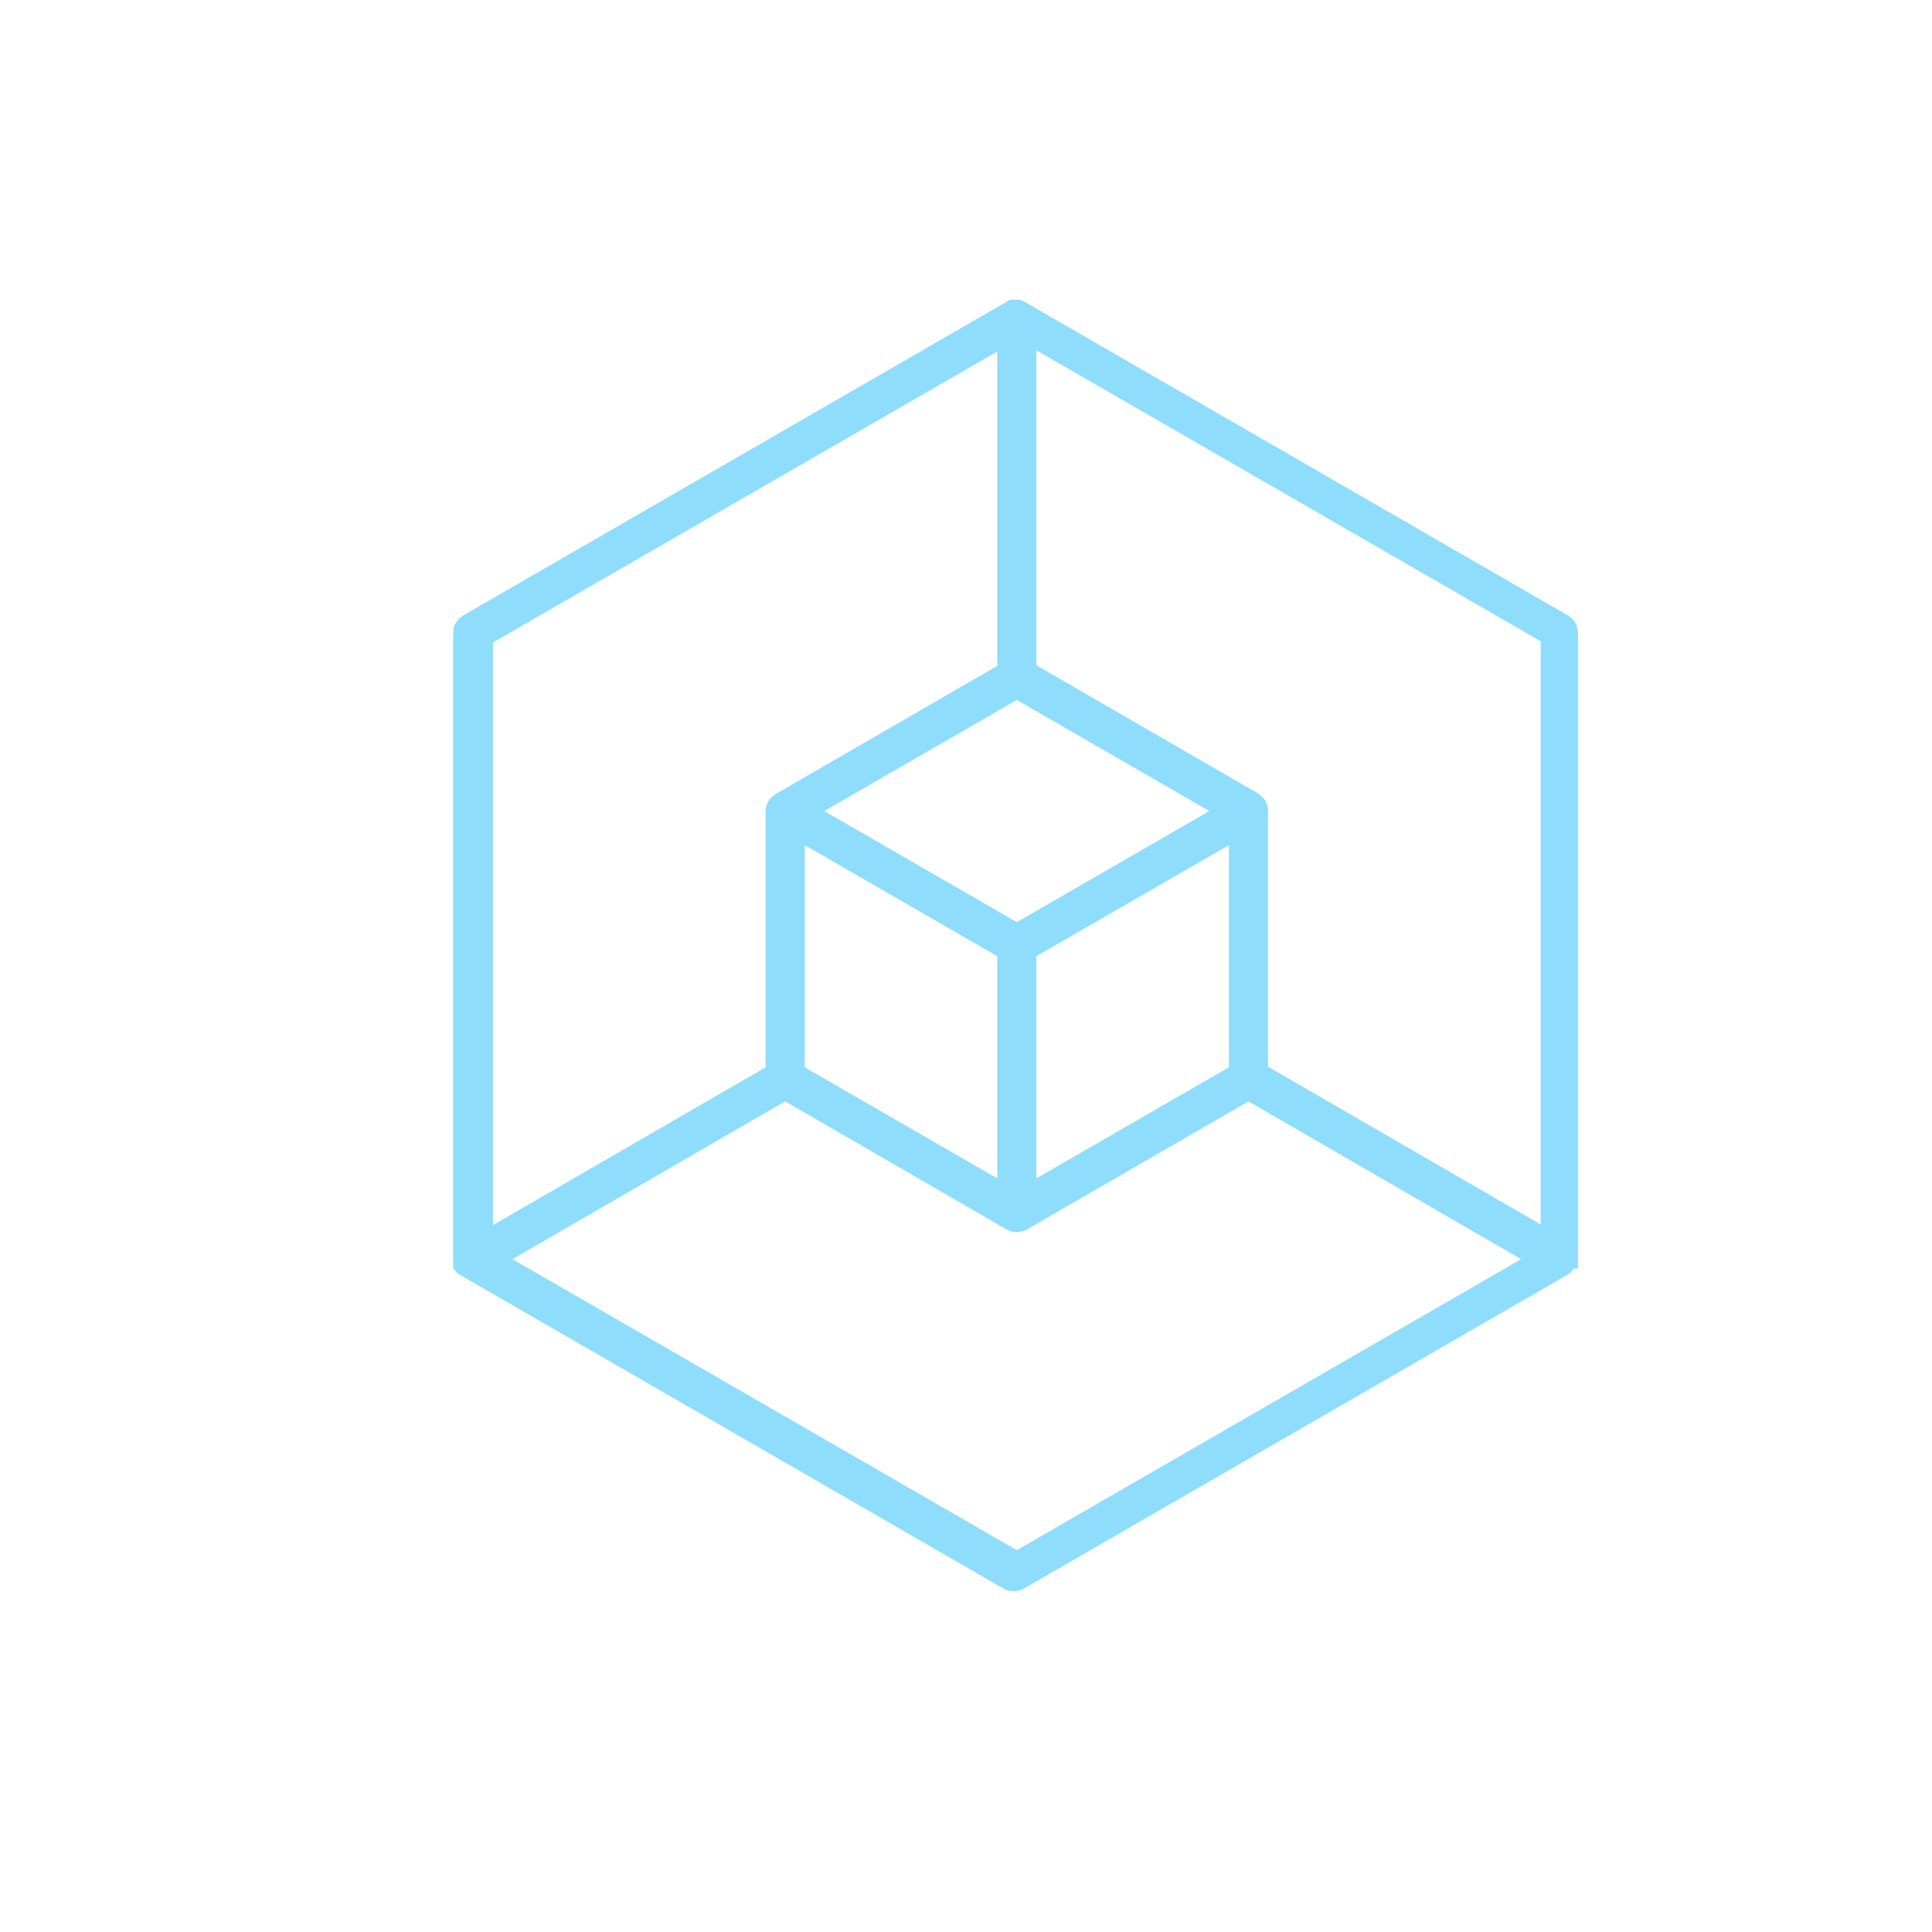 <svg xmlns="http://www.w3.org/2000/svg" xmlns:i="http://ns.adobe.com/AdobeIllustrator/10.0/" viewBox="0 0 306.1 306.1"><defs><style>      .cls-1 {        fill: #8fddfc;      }    </style></defs><g><g id="Layer_1"><path class="cls-1" d="M249.9,201s0,0,0,0c0,0,0,0,0,0,0,0,0-.2.1-.2,0,0,0,0,0,0,0,0,0-.2,0-.2,0,0,0,0,0,0,0,0,0-.1,0-.2,0,0,0,0,0-.1,0,0,0-.1,0-.2,0,0,0-.1,0-.2,0,0,0,0,0-.1,0,0,0,0,0-.1,0,0,0,0,0,0v-99.5c0-1.1-.6-2.1-1.6-2.7l-86.1-49.7c-.2-.1-.5-.2-.7-.3,0,0,0,0,0,0,0,0-.2,0-.3,0,0,0,0,0,0,0-.1,0-.2,0-.4,0h0c-.1,0-.2,0-.4,0,0,0,0,0,0,0,0,0-.2,0-.3,0,0,0,0,0,0,0-.3,0-.5.2-.7.3l-86.1,49.7c-1,.6-1.6,1.6-1.6,2.7v99.5s0,0,0,0c0,0,0,0,0,.1,0,0,0,0,0,.1,0,0,0,.1,0,.2,0,0,0,.1,0,.2,0,0,0,0,0,.1,0,0,0,.1,0,.2,0,0,0,0,0,0,0,0,0,.2,0,.2,0,0,0,0,0,0,0,0,0,.2.1.2,0,0,0,0,0,0,0,0,0,0,0,0,0,.1.1.2.2.3,0,0,0,0,0,0,0,0,.2.2.2.3,0,0,0,0,0,0,0,0,.2.2.3.2,0,0,0,0,0,0,0,0,.2.1.3.2,0,0,0,0,0,0l86.1,49.7c.5.3,1,.4,1.6.4s1.1-.1,1.6-.4l86.1-49.7s0,0,0,0c0,0,.2-.1.3-.2,0,0,0,0,0,0,0,0,.2-.1.3-.2,0,0,0,0,0,0,0,0,.2-.2.2-.3,0,0,0,0,0,0,0-.1.2-.2.2-.3ZM244.1,194l-43.2-25v-40.6c0-1.1-.6-2.1-1.6-2.7l-35.1-20.3v-49.9l79.9,46.1v92.3ZM161.1,110.9l30.5,17.6-30.5,17.6-30.5-17.6,30.5-17.6ZM127.5,169.1v-35.2l30.5,17.6v35.2l-30.5-17.6ZM164.2,151.5l30.5-17.6v35.2l-30.5,17.6v-35.2ZM158,55.6v49.9l-35.1,20.3c-1,.6-1.6,1.6-1.6,2.7v40.6l-43.2,25v-92.3l79.9-46.1ZM161.1,245.6l-79.9-46.1,43.2-25,35.1,20.3c.5.3,1,.4,1.6.4s1.1-.1,1.6-.4l35.1-20.3,43.2,25-79.9,46.1Z"></path></g></g></svg>